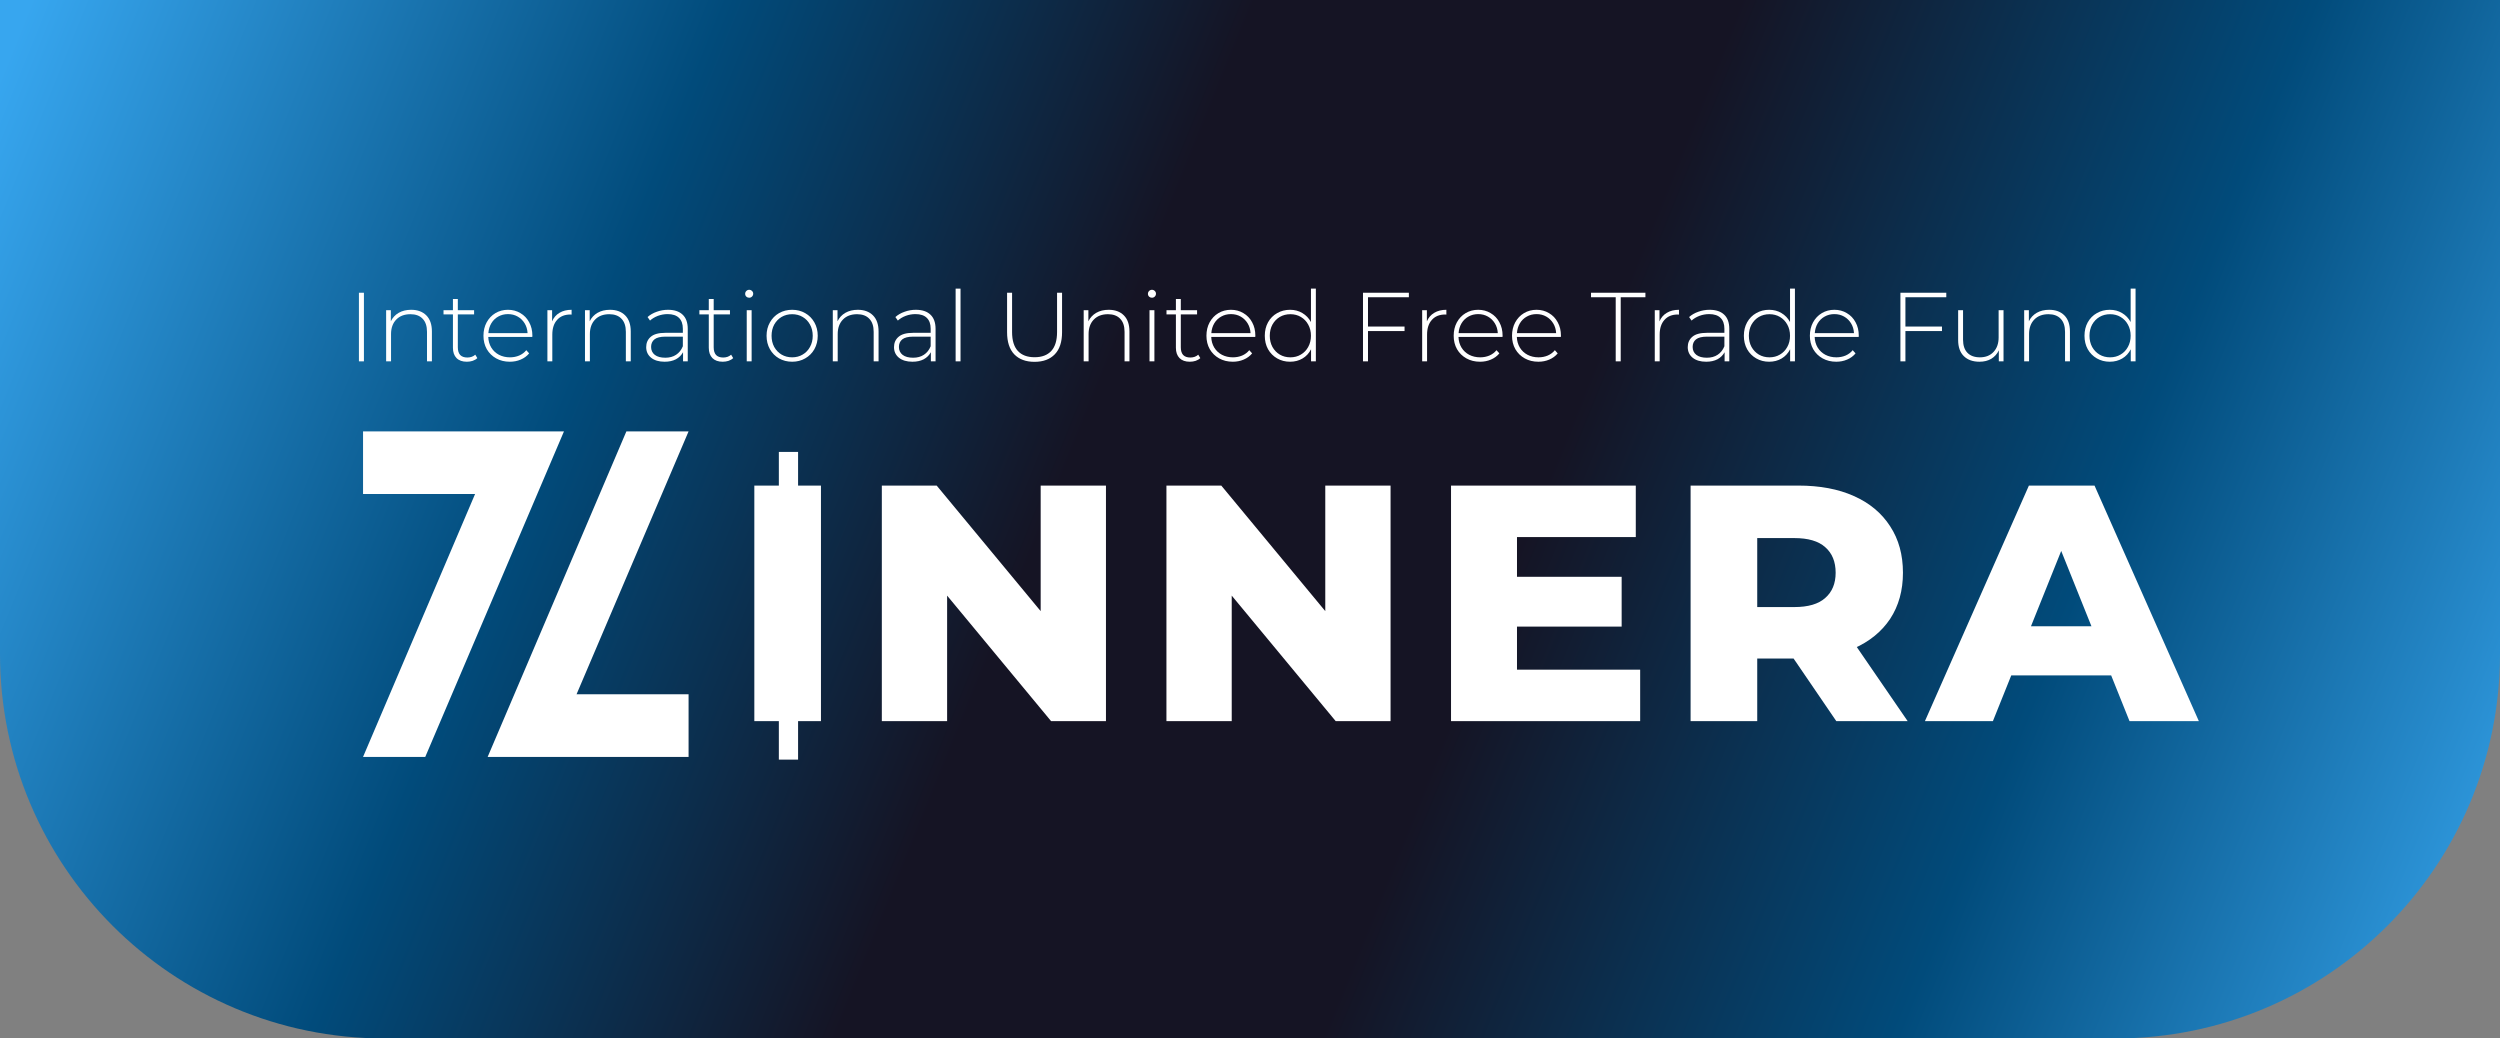 <svg width="260" height="108" viewBox="0 0 260 108" fill="none" xmlns="http://www.w3.org/2000/svg">
<rect x="0" y="0" width="260" height="108" fill="#808080" stroke="none"/>
<path d="M0 0H260V68C260 90.091 242.091 108 220 108H40C17.909 108 0 90.091 0 68V0Z" fill="url(#paint0_linear_2_129)"/>
<path d="M37.328 30.445H37.848V37.58H37.328V30.445Z" fill="white"/>
<path d="M42.757 32.218C43.423 32.218 43.95 32.412 44.337 32.799C44.724 33.187 44.918 33.744 44.918 34.471V37.58H44.408V34.512C44.408 33.914 44.256 33.458 43.95 33.146C43.651 32.833 43.23 32.677 42.686 32.677C42.061 32.677 41.568 32.864 41.208 33.237C40.848 33.611 40.668 34.114 40.668 34.746V37.58H40.158V32.259H40.647V33.411C40.831 33.037 41.102 32.745 41.463 32.534C41.83 32.324 42.261 32.218 42.757 32.218Z" fill="white"/>
<path d="M49.643 37.243C49.514 37.366 49.351 37.461 49.154 37.529C48.963 37.59 48.763 37.62 48.552 37.62C48.09 37.62 47.733 37.495 47.482 37.243C47.23 36.985 47.105 36.628 47.105 36.173V32.697H46.126V32.259H47.105V31.097H47.614V32.259H49.306V32.697H47.614V36.122C47.614 36.469 47.696 36.734 47.859 36.917C48.029 37.094 48.277 37.182 48.603 37.182C48.936 37.182 49.211 37.084 49.429 36.887L49.643 37.243Z" fill="white"/>
<path d="M55.357 35.042H50.78C50.794 35.456 50.899 35.827 51.096 36.153C51.293 36.472 51.558 36.72 51.891 36.897C52.231 37.074 52.611 37.162 53.033 37.162C53.379 37.162 53.699 37.101 53.991 36.978C54.29 36.849 54.538 36.662 54.735 36.418L55.03 36.754C54.799 37.033 54.507 37.247 54.154 37.396C53.807 37.546 53.43 37.62 53.022 37.62C52.492 37.62 52.02 37.505 51.605 37.274C51.191 37.043 50.865 36.724 50.627 36.316C50.396 35.908 50.28 35.443 50.28 34.919C50.28 34.403 50.389 33.941 50.607 33.533C50.831 33.119 51.137 32.796 51.524 32.565C51.911 32.334 52.346 32.218 52.829 32.218C53.311 32.218 53.743 32.334 54.123 32.565C54.511 32.789 54.813 33.105 55.03 33.513C55.255 33.92 55.367 34.383 55.367 34.899L55.357 35.042ZM52.829 32.667C52.455 32.667 52.119 32.752 51.82 32.922C51.521 33.085 51.279 33.319 51.096 33.625C50.919 33.924 50.817 34.264 50.79 34.644H54.867C54.847 34.264 54.745 33.924 54.562 33.625C54.378 33.326 54.137 33.091 53.838 32.922C53.539 32.752 53.202 32.667 52.829 32.667Z" fill="white"/>
<path d="M57.419 33.421C57.582 33.034 57.837 32.738 58.184 32.534C58.53 32.324 58.952 32.218 59.447 32.218V32.718L59.325 32.708C58.734 32.708 58.272 32.894 57.939 33.268C57.606 33.635 57.44 34.148 57.44 34.807V37.58H56.93V32.259H57.419V33.421Z" fill="white"/>
<path d="M63.437 32.218C64.103 32.218 64.63 32.412 65.017 32.799C65.405 33.187 65.598 33.744 65.598 34.471V37.58H65.089V34.512C65.089 33.914 64.936 33.458 64.63 33.146C64.331 32.833 63.91 32.677 63.366 32.677C62.741 32.677 62.248 32.864 61.888 33.237C61.528 33.611 61.348 34.114 61.348 34.746V37.58H60.838V32.259H61.328V33.411C61.511 33.037 61.783 32.745 62.143 32.534C62.51 32.324 62.941 32.218 63.437 32.218Z" fill="white"/>
<path d="M69.477 32.218C70.136 32.218 70.642 32.388 70.996 32.728C71.349 33.061 71.526 33.553 71.526 34.206V37.58H71.037V36.632C70.867 36.944 70.619 37.189 70.293 37.366C69.966 37.536 69.576 37.62 69.12 37.62C68.529 37.62 68.06 37.481 67.714 37.203C67.374 36.924 67.204 36.557 67.204 36.102C67.204 35.66 67.36 35.303 67.673 35.032C67.992 34.753 68.499 34.614 69.192 34.614H71.016V34.185C71.016 33.689 70.88 33.312 70.609 33.054C70.344 32.796 69.953 32.667 69.436 32.667C69.083 32.667 68.743 32.728 68.417 32.85C68.098 32.972 67.826 33.136 67.602 33.339L67.347 32.972C67.612 32.735 67.931 32.551 68.305 32.422C68.679 32.286 69.069 32.218 69.477 32.218ZM69.192 37.203C69.633 37.203 70.007 37.101 70.313 36.897C70.626 36.693 70.86 36.397 71.016 36.01V35.011H69.202C68.679 35.011 68.298 35.106 68.06 35.297C67.829 35.487 67.714 35.748 67.714 36.081C67.714 36.428 67.843 36.703 68.101 36.907C68.359 37.104 68.723 37.203 69.192 37.203Z" fill="white"/>
<path d="M76.252 37.243C76.123 37.366 75.96 37.461 75.763 37.529C75.573 37.59 75.372 37.62 75.162 37.62C74.699 37.62 74.343 37.495 74.091 37.243C73.84 36.985 73.714 36.628 73.714 36.173V32.697H72.736V32.259H73.714V31.097H74.224V32.259H75.916V32.697H74.224V36.122C74.224 36.469 74.305 36.734 74.468 36.917C74.638 37.094 74.886 37.182 75.212 37.182C75.545 37.182 75.821 37.084 76.038 36.887L76.252 37.243Z" fill="white"/>
<path d="M77.66 32.259H78.169V37.58H77.66V32.259ZM77.915 30.964C77.799 30.964 77.701 30.927 77.619 30.852C77.537 30.771 77.497 30.672 77.497 30.557C77.497 30.441 77.537 30.343 77.619 30.261C77.701 30.18 77.799 30.139 77.915 30.139C78.03 30.139 78.129 30.18 78.21 30.261C78.292 30.336 78.333 30.431 78.333 30.547C78.333 30.662 78.292 30.761 78.21 30.842C78.129 30.924 78.03 30.964 77.915 30.964Z" fill="white"/>
<path d="M82.383 37.62C81.881 37.62 81.425 37.505 81.017 37.274C80.617 37.043 80.301 36.724 80.07 36.316C79.838 35.901 79.723 35.436 79.723 34.919C79.723 34.403 79.838 33.941 80.07 33.533C80.301 33.119 80.617 32.796 81.017 32.565C81.425 32.334 81.881 32.218 82.383 32.218C82.886 32.218 83.338 32.334 83.739 32.565C84.147 32.796 84.466 33.119 84.697 33.533C84.928 33.941 85.044 34.403 85.044 34.919C85.044 35.436 84.928 35.901 84.697 36.316C84.466 36.724 84.147 37.043 83.739 37.274C83.338 37.505 82.886 37.62 82.383 37.62ZM82.383 37.162C82.791 37.162 83.155 37.067 83.474 36.876C83.8 36.686 84.055 36.421 84.239 36.081C84.429 35.742 84.524 35.354 84.524 34.919C84.524 34.484 84.429 34.097 84.239 33.757C84.055 33.418 83.8 33.153 83.474 32.962C83.155 32.772 82.791 32.677 82.383 32.677C81.976 32.677 81.609 32.772 81.283 32.962C80.963 33.153 80.708 33.418 80.518 33.757C80.335 34.097 80.243 34.484 80.243 34.919C80.243 35.354 80.335 35.742 80.518 36.081C80.708 36.421 80.963 36.686 81.283 36.876C81.609 37.067 81.976 37.162 82.383 37.162Z" fill="white"/>
<path d="M89.211 32.218C89.876 32.218 90.403 32.412 90.79 32.799C91.178 33.187 91.371 33.744 91.371 34.471V37.58H90.862V34.512C90.862 33.914 90.709 33.458 90.403 33.146C90.104 32.833 89.683 32.677 89.139 32.677C88.514 32.677 88.021 32.864 87.661 33.237C87.301 33.611 87.121 34.114 87.121 34.746V37.58H86.611V32.259H87.101V33.411C87.284 33.037 87.556 32.745 87.916 32.534C88.283 32.324 88.715 32.218 89.211 32.218Z" fill="white"/>
<path d="M95.25 32.218C95.909 32.218 96.416 32.388 96.769 32.728C97.122 33.061 97.299 33.553 97.299 34.206V37.58H96.81V36.632C96.64 36.944 96.392 37.189 96.066 37.366C95.74 37.536 95.349 37.62 94.893 37.62C94.302 37.62 93.833 37.481 93.487 37.203C93.147 36.924 92.977 36.557 92.977 36.102C92.977 35.66 93.133 35.303 93.446 35.032C93.765 34.753 94.272 34.614 94.965 34.614H96.789V34.185C96.789 33.689 96.653 33.312 96.382 33.054C96.117 32.796 95.726 32.667 95.209 32.667C94.856 32.667 94.516 32.728 94.19 32.85C93.871 32.972 93.599 33.136 93.375 33.339L93.12 32.972C93.385 32.735 93.704 32.551 94.078 32.422C94.452 32.286 94.843 32.218 95.25 32.218ZM94.965 37.203C95.406 37.203 95.78 37.101 96.086 36.897C96.399 36.693 96.633 36.397 96.789 36.01V35.011H94.975C94.452 35.011 94.071 35.106 93.833 35.297C93.602 35.487 93.487 35.748 93.487 36.081C93.487 36.428 93.616 36.703 93.874 36.907C94.132 37.104 94.496 37.203 94.965 37.203Z" fill="white"/>
<path d="M99.385 30.017H99.895V37.58H99.385V30.017Z" fill="white"/>
<path d="M107.59 37.631C106.686 37.631 105.983 37.369 105.48 36.846C104.984 36.323 104.736 35.558 104.736 34.552V30.445H105.256V34.532C105.256 35.409 105.456 36.064 105.857 36.499C106.258 36.934 106.839 37.152 107.6 37.152C108.354 37.152 108.932 36.934 109.333 36.499C109.734 36.064 109.934 35.409 109.934 34.532V30.445H110.454V34.552C110.454 35.558 110.203 36.323 109.7 36.846C109.197 37.369 108.494 37.631 107.59 37.631Z" fill="white"/>
<path d="M115.302 32.218C115.968 32.218 116.495 32.412 116.882 32.799C117.27 33.187 117.463 33.744 117.463 34.471V37.58H116.954V34.512C116.954 33.914 116.801 33.458 116.495 33.146C116.196 32.833 115.775 32.677 115.231 32.677C114.606 32.677 114.113 32.864 113.753 33.237C113.393 33.611 113.213 34.114 113.213 34.746V37.58H112.703V32.259H113.192V33.411C113.376 33.037 113.648 32.745 114.008 32.534C114.375 32.324 114.806 32.218 115.302 32.218Z" fill="white"/>
<path d="M119.548 32.259H120.058V37.58H119.548V32.259ZM119.803 30.964C119.687 30.964 119.589 30.927 119.507 30.852C119.426 30.771 119.385 30.672 119.385 30.557C119.385 30.441 119.426 30.343 119.507 30.261C119.589 30.18 119.687 30.139 119.803 30.139C119.918 30.139 120.017 30.18 120.098 30.261C120.18 30.336 120.221 30.431 120.221 30.547C120.221 30.662 120.18 30.761 120.098 30.842C120.017 30.924 119.918 30.964 119.803 30.964Z" fill="white"/>
<path d="M124.832 37.243C124.703 37.366 124.54 37.461 124.343 37.529C124.153 37.59 123.952 37.62 123.741 37.62C123.279 37.62 122.923 37.495 122.671 37.243C122.42 36.985 122.294 36.628 122.294 36.173V32.697H121.315V32.259H122.294V31.097H122.804V32.259H124.496V32.697H122.804V36.122C122.804 36.469 122.885 36.734 123.048 36.917C123.218 37.094 123.466 37.182 123.792 37.182C124.125 37.182 124.401 37.084 124.618 36.887L124.832 37.243Z" fill="white"/>
<path d="M130.546 35.042H125.969C125.983 35.456 126.088 35.827 126.285 36.153C126.482 36.472 126.747 36.72 127.08 36.897C127.42 37.074 127.8 37.162 128.222 37.162C128.568 37.162 128.888 37.101 129.18 36.978C129.479 36.849 129.727 36.662 129.924 36.418L130.22 36.754C129.989 37.033 129.696 37.247 129.343 37.396C128.996 37.546 128.619 37.62 128.212 37.62C127.682 37.62 127.209 37.505 126.795 37.274C126.38 37.043 126.054 36.724 125.816 36.316C125.585 35.908 125.47 35.443 125.47 34.919C125.47 34.403 125.578 33.941 125.796 33.533C126.02 33.119 126.326 32.796 126.713 32.565C127.101 32.334 127.535 32.218 128.018 32.218C128.5 32.218 128.932 32.334 129.312 32.565C129.7 32.789 130.002 33.105 130.22 33.513C130.444 33.92 130.556 34.383 130.556 34.899L130.546 35.042ZM128.018 32.667C127.644 32.667 127.308 32.752 127.009 32.922C126.71 33.085 126.469 33.319 126.285 33.625C126.108 33.924 126.006 34.264 125.979 34.644H130.057C130.036 34.264 129.934 33.924 129.751 33.625C129.567 33.326 129.326 33.091 129.027 32.922C128.728 32.752 128.392 32.667 128.018 32.667Z" fill="white"/>
<path d="M136.849 30.017V37.58H136.349V36.326C136.139 36.74 135.843 37.06 135.462 37.284C135.082 37.508 134.65 37.62 134.168 37.62C133.672 37.62 133.223 37.505 132.822 37.274C132.421 37.043 132.105 36.724 131.874 36.316C131.65 35.908 131.538 35.443 131.538 34.919C131.538 34.396 131.65 33.931 131.874 33.523C132.105 33.108 132.421 32.789 132.822 32.565C133.223 32.334 133.672 32.218 134.168 32.218C134.644 32.218 135.068 32.33 135.442 32.555C135.823 32.779 136.122 33.091 136.339 33.492V30.017H136.849ZM134.198 37.162C134.606 37.162 134.97 37.067 135.289 36.876C135.615 36.686 135.87 36.421 136.054 36.081C136.244 35.742 136.339 35.354 136.339 34.919C136.339 34.484 136.244 34.097 136.054 33.757C135.87 33.418 135.615 33.153 135.289 32.962C134.97 32.772 134.606 32.677 134.198 32.677C133.791 32.677 133.424 32.772 133.098 32.962C132.778 33.153 132.523 33.418 132.333 33.757C132.15 34.097 132.058 34.484 132.058 34.919C132.058 35.354 132.15 35.742 132.333 36.081C132.523 36.421 132.778 36.686 133.098 36.876C133.424 37.067 133.791 37.162 134.198 37.162Z" fill="white"/>
<path d="M142.271 30.913V33.961H146.073V34.43H142.271V37.58H141.751V30.445H146.522V30.913H142.271Z" fill="white"/>
<path d="M148.395 33.421C148.558 33.034 148.813 32.738 149.159 32.534C149.506 32.324 149.927 32.218 150.423 32.218V32.718L150.301 32.708C149.71 32.708 149.248 32.894 148.915 33.268C148.582 33.635 148.415 34.148 148.415 34.807V37.58H147.905V32.259H148.395V33.421Z" fill="white"/>
<path d="M156.259 35.042H151.683C151.696 35.456 151.801 35.827 151.998 36.153C152.196 36.472 152.461 36.72 152.794 36.897C153.133 37.074 153.514 37.162 153.935 37.162C154.282 37.162 154.601 37.101 154.893 36.978C155.192 36.849 155.44 36.662 155.637 36.418L155.933 36.754C155.702 37.033 155.41 37.247 155.056 37.396C154.71 37.546 154.333 37.62 153.925 37.62C153.395 37.62 152.923 37.505 152.508 37.274C152.094 37.043 151.767 36.724 151.53 36.316C151.299 35.908 151.183 35.443 151.183 34.919C151.183 34.403 151.292 33.941 151.509 33.533C151.733 33.119 152.039 32.796 152.427 32.565C152.814 32.334 153.249 32.218 153.731 32.218C154.214 32.218 154.645 32.334 155.026 32.565C155.413 32.789 155.716 33.105 155.933 33.513C156.157 33.92 156.269 34.383 156.269 34.899L156.259 35.042ZM153.731 32.667C153.358 32.667 153.021 32.752 152.722 32.922C152.423 33.085 152.182 33.319 151.998 33.625C151.822 33.924 151.72 34.264 151.693 34.644H155.77C155.75 34.264 155.648 33.924 155.464 33.625C155.281 33.326 155.039 33.091 154.74 32.922C154.441 32.752 154.105 32.667 153.731 32.667Z" fill="white"/>
<path d="M162.328 35.042H157.751C157.765 35.456 157.87 35.827 158.067 36.153C158.264 36.472 158.529 36.72 158.862 36.897C159.202 37.074 159.582 37.162 160.004 37.162C160.35 37.162 160.67 37.101 160.962 36.978C161.261 36.849 161.509 36.662 161.706 36.418L162.001 36.754C161.77 37.033 161.478 37.247 161.125 37.396C160.778 37.546 160.401 37.62 159.993 37.62C159.463 37.62 158.991 37.505 158.577 37.274C158.162 37.043 157.836 36.724 157.598 36.316C157.367 35.908 157.251 35.443 157.251 34.919C157.251 34.403 157.36 33.941 157.578 33.533C157.802 33.119 158.108 32.796 158.495 32.565C158.882 32.334 159.317 32.218 159.8 32.218C160.282 32.218 160.714 32.334 161.094 32.565C161.482 32.789 161.784 33.105 162.001 33.513C162.226 33.92 162.338 34.383 162.338 34.899L162.328 35.042ZM159.8 32.667C159.426 32.667 159.09 32.752 158.791 32.922C158.492 33.085 158.25 33.319 158.067 33.625C157.89 33.924 157.788 34.264 157.761 34.644H161.838C161.818 34.264 161.716 33.924 161.533 33.625C161.349 33.326 161.108 33.091 160.809 32.922C160.51 32.752 160.174 32.667 159.8 32.667Z" fill="white"/>
<path d="M168.034 30.913H165.466V30.445H171.123V30.913H168.554V37.58H168.034V30.913Z" fill="white"/>
<path d="M172.585 33.421C172.748 33.034 173.003 32.738 173.35 32.534C173.696 32.324 174.118 32.218 174.614 32.218V32.718L174.491 32.708C173.9 32.708 173.438 32.894 173.105 33.268C172.772 33.635 172.606 34.148 172.606 34.807V37.58H172.096V32.259H172.585V33.421Z" fill="white"/>
<path d="M177.798 32.218C178.457 32.218 178.964 32.388 179.317 32.728C179.67 33.061 179.847 33.553 179.847 34.206V37.58H179.358V36.632C179.188 36.944 178.94 37.189 178.614 37.366C178.288 37.536 177.897 37.62 177.441 37.62C176.85 37.62 176.381 37.481 176.035 37.203C175.695 36.924 175.525 36.557 175.525 36.102C175.525 35.66 175.681 35.303 175.994 35.032C176.313 34.753 176.82 34.614 177.513 34.614H179.337V34.185C179.337 33.689 179.201 33.312 178.93 33.054C178.665 32.796 178.274 32.667 177.757 32.667C177.404 32.667 177.064 32.728 176.738 32.85C176.419 32.972 176.147 33.136 175.923 33.339L175.668 32.972C175.933 32.735 176.252 32.551 176.626 32.422C177 32.286 177.391 32.218 177.798 32.218ZM177.513 37.203C177.955 37.203 178.328 37.101 178.634 36.897C178.947 36.693 179.181 36.397 179.337 36.01V35.011H177.523C177 35.011 176.619 35.106 176.381 35.297C176.15 35.487 176.035 35.748 176.035 36.081C176.035 36.428 176.164 36.703 176.422 36.907C176.68 37.104 177.044 37.203 177.513 37.203Z" fill="white"/>
<path d="M186.673 30.017V37.58H186.173V36.326C185.963 36.74 185.667 37.06 185.287 37.284C184.906 37.508 184.475 37.62 183.992 37.62C183.496 37.62 183.048 37.505 182.647 37.274C182.246 37.043 181.93 36.724 181.699 36.316C181.474 35.908 181.362 35.443 181.362 34.919C181.362 34.396 181.474 33.931 181.699 33.523C181.93 33.108 182.246 32.789 182.647 32.565C183.048 32.334 183.496 32.218 183.992 32.218C184.468 32.218 184.892 32.33 185.266 32.555C185.647 32.779 185.946 33.091 186.163 33.492V30.017H186.673ZM184.023 37.162C184.43 37.162 184.794 37.067 185.113 36.876C185.44 36.686 185.694 36.421 185.878 36.081C186.068 35.742 186.163 35.354 186.163 34.919C186.163 34.484 186.068 34.097 185.878 33.757C185.694 33.418 185.44 33.153 185.113 32.962C184.794 32.772 184.43 32.677 184.023 32.677C183.615 32.677 183.248 32.772 182.922 32.962C182.602 33.153 182.348 33.418 182.157 33.757C181.974 34.097 181.882 34.484 181.882 34.919C181.882 35.354 181.974 35.742 182.157 36.081C182.348 36.421 182.602 36.686 182.922 36.876C183.248 37.067 183.615 37.162 184.023 37.162Z" fill="white"/>
<path d="M193.303 35.042H188.726C188.74 35.456 188.845 35.827 189.042 36.153C189.24 36.472 189.505 36.72 189.838 36.897C190.177 37.074 190.558 37.162 190.979 37.162C191.326 37.162 191.645 37.101 191.937 36.978C192.236 36.849 192.484 36.662 192.681 36.418L192.977 36.754C192.746 37.033 192.454 37.247 192.1 37.396C191.754 37.546 191.377 37.62 190.969 37.62C190.439 37.62 189.967 37.505 189.552 37.274C189.138 37.043 188.811 36.724 188.574 36.316C188.343 35.908 188.227 35.443 188.227 34.919C188.227 34.403 188.336 33.941 188.553 33.533C188.777 33.119 189.083 32.796 189.471 32.565C189.858 32.334 190.293 32.218 190.775 32.218C191.258 32.218 191.689 32.334 192.07 32.565C192.457 32.789 192.76 33.105 192.977 33.513C193.201 33.92 193.313 34.383 193.313 34.899L193.303 35.042ZM190.775 32.667C190.402 32.667 190.065 32.752 189.766 32.922C189.467 33.085 189.226 33.319 189.042 33.625C188.866 33.924 188.764 34.264 188.737 34.644H192.814C192.794 34.264 192.692 33.924 192.508 33.625C192.325 33.326 192.083 33.091 191.784 32.922C191.485 32.752 191.149 32.667 190.775 32.667Z" fill="white"/>
<path d="M198.164 30.913V33.961H201.966V34.43H198.164V37.58H197.644V30.445H202.414V30.913H198.164Z" fill="white"/>
<path d="M208.367 32.259V37.58H207.877V36.438C207.701 36.812 207.439 37.104 207.093 37.315C206.746 37.519 206.338 37.62 205.869 37.62C205.176 37.62 204.633 37.427 204.239 37.039C203.844 36.652 203.647 36.095 203.647 35.368V32.259H204.157V35.327C204.157 35.925 204.31 36.38 204.616 36.693C204.921 37.005 205.353 37.162 205.91 37.162C206.508 37.162 206.98 36.975 207.327 36.601C207.68 36.227 207.857 35.725 207.857 35.093V32.259H208.367Z" fill="white"/>
<path d="M213.113 32.218C213.779 32.218 214.305 32.412 214.693 32.799C215.08 33.187 215.274 33.744 215.274 34.471V37.58H214.764V34.512C214.764 33.914 214.611 33.458 214.305 33.146C214.006 32.833 213.585 32.677 213.041 32.677C212.416 32.677 211.924 32.864 211.563 33.237C211.203 33.611 211.023 34.114 211.023 34.746V37.58H210.514V32.259H211.003V33.411C211.186 33.037 211.458 32.745 211.818 32.534C212.185 32.324 212.617 32.218 213.113 32.218Z" fill="white"/>
<path d="M222.098 30.017V37.58H221.598V36.326C221.388 36.74 221.092 37.06 220.712 37.284C220.331 37.508 219.9 37.62 219.417 37.62C218.921 37.62 218.473 37.505 218.072 37.274C217.671 37.043 217.355 36.724 217.124 36.316C216.899 35.908 216.787 35.443 216.787 34.919C216.787 34.396 216.899 33.931 217.124 33.523C217.355 33.108 217.671 32.789 218.072 32.565C218.473 32.334 218.921 32.218 219.417 32.218C219.893 32.218 220.318 32.33 220.691 32.555C221.072 32.779 221.371 33.091 221.588 33.492V30.017H222.098ZM219.448 37.162C219.855 37.162 220.219 37.067 220.538 36.876C220.865 36.686 221.119 36.421 221.303 36.081C221.493 35.742 221.588 35.354 221.588 34.919C221.588 34.484 221.493 34.097 221.303 33.757C221.119 33.418 220.865 33.153 220.538 32.962C220.219 32.772 219.855 32.677 219.448 32.677C219.04 32.677 218.673 32.772 218.347 32.962C218.028 33.153 217.773 33.418 217.582 33.757C217.399 34.097 217.307 34.484 217.307 34.919C217.307 35.354 217.399 35.742 217.582 36.081C217.773 36.421 218.028 36.686 218.347 36.876C218.673 37.067 219.04 37.162 219.448 37.162Z" fill="white"/>
<g clip-path="url(#clip0_2_129)">
<path d="M37.757 44.864V51.379H49.408L37.757 78.719H44.226L58.653 44.864H37.757Z" fill="white"/>
<path d="M71.612 44.864H65.144L50.716 78.719H71.612V72.204H59.961L71.612 44.864Z" fill="white"/>
</g>
<path d="M78.45 75V50.5H85.38V75H78.45ZM91.71 75V50.5H97.415L110.925 66.81H108.23V50.5H115.02V75H109.315L95.805 58.69H98.5V75H91.71ZM121.309 75V50.5H127.014L140.524 66.81H137.829V50.5H144.619V75H138.914L125.404 58.69H128.099V75H121.309ZM157.277 59.985H168.652V65.165H157.277V59.985ZM157.767 69.645H170.577V75H150.907V50.5H170.122V55.855H157.767V69.645ZM175.822 75V50.5H187.022C189.262 50.5 191.187 50.862 192.797 51.585C194.431 52.308 195.691 53.358 196.577 54.735C197.464 56.088 197.907 57.698 197.907 59.565C197.907 61.408 197.464 63.007 196.577 64.36C195.691 65.69 194.431 66.717 192.797 67.44C191.187 68.14 189.262 68.49 187.022 68.49H179.672L182.752 65.585V75H175.822ZM190.977 75L184.887 66.075H192.272L198.397 75H190.977ZM182.752 66.32L179.672 63.135H186.602C188.049 63.135 189.122 62.82 189.822 62.19C190.546 61.56 190.907 60.685 190.907 59.565C190.907 58.422 190.546 57.535 189.822 56.905C189.122 56.275 188.049 55.96 186.602 55.96H179.672L182.752 52.775V66.32ZM200.191 75L211.006 50.5H217.831L228.681 75H221.471L213.001 53.895H215.731L207.261 75H200.191ZM206.106 70.24L207.891 65.13H219.861L221.646 70.24H206.106Z" fill="white"/>
<path fill-rule="evenodd" clip-rule="evenodd" d="M81 79V47H83V79H81Z" fill="white"/>
<defs>
<linearGradient id="paint0_linear_2_129" x1="-1.57608e-06" y1="4.154" x2="259.543" y2="109.13" gradientUnits="userSpaceOnUse">
<stop offset="0.005" stop-color="#37A6EF"/>
<stop offset="0.245" stop-color="#014B7B"/>
<stop offset="0.427" stop-color="#151424"/>
<stop offset="0.594" stop-color="#151424"/>
<stop offset="0.792" stop-color="#014B7B"/>
<stop offset="1" stop-color="#37A6EF"/>
</linearGradient>
<clipPath id="clip0_2_129">
<rect width="33.855" height="33.855" fill="white" transform="translate(37.757 44.864)"/>
</clipPath>
</defs>
</svg>
